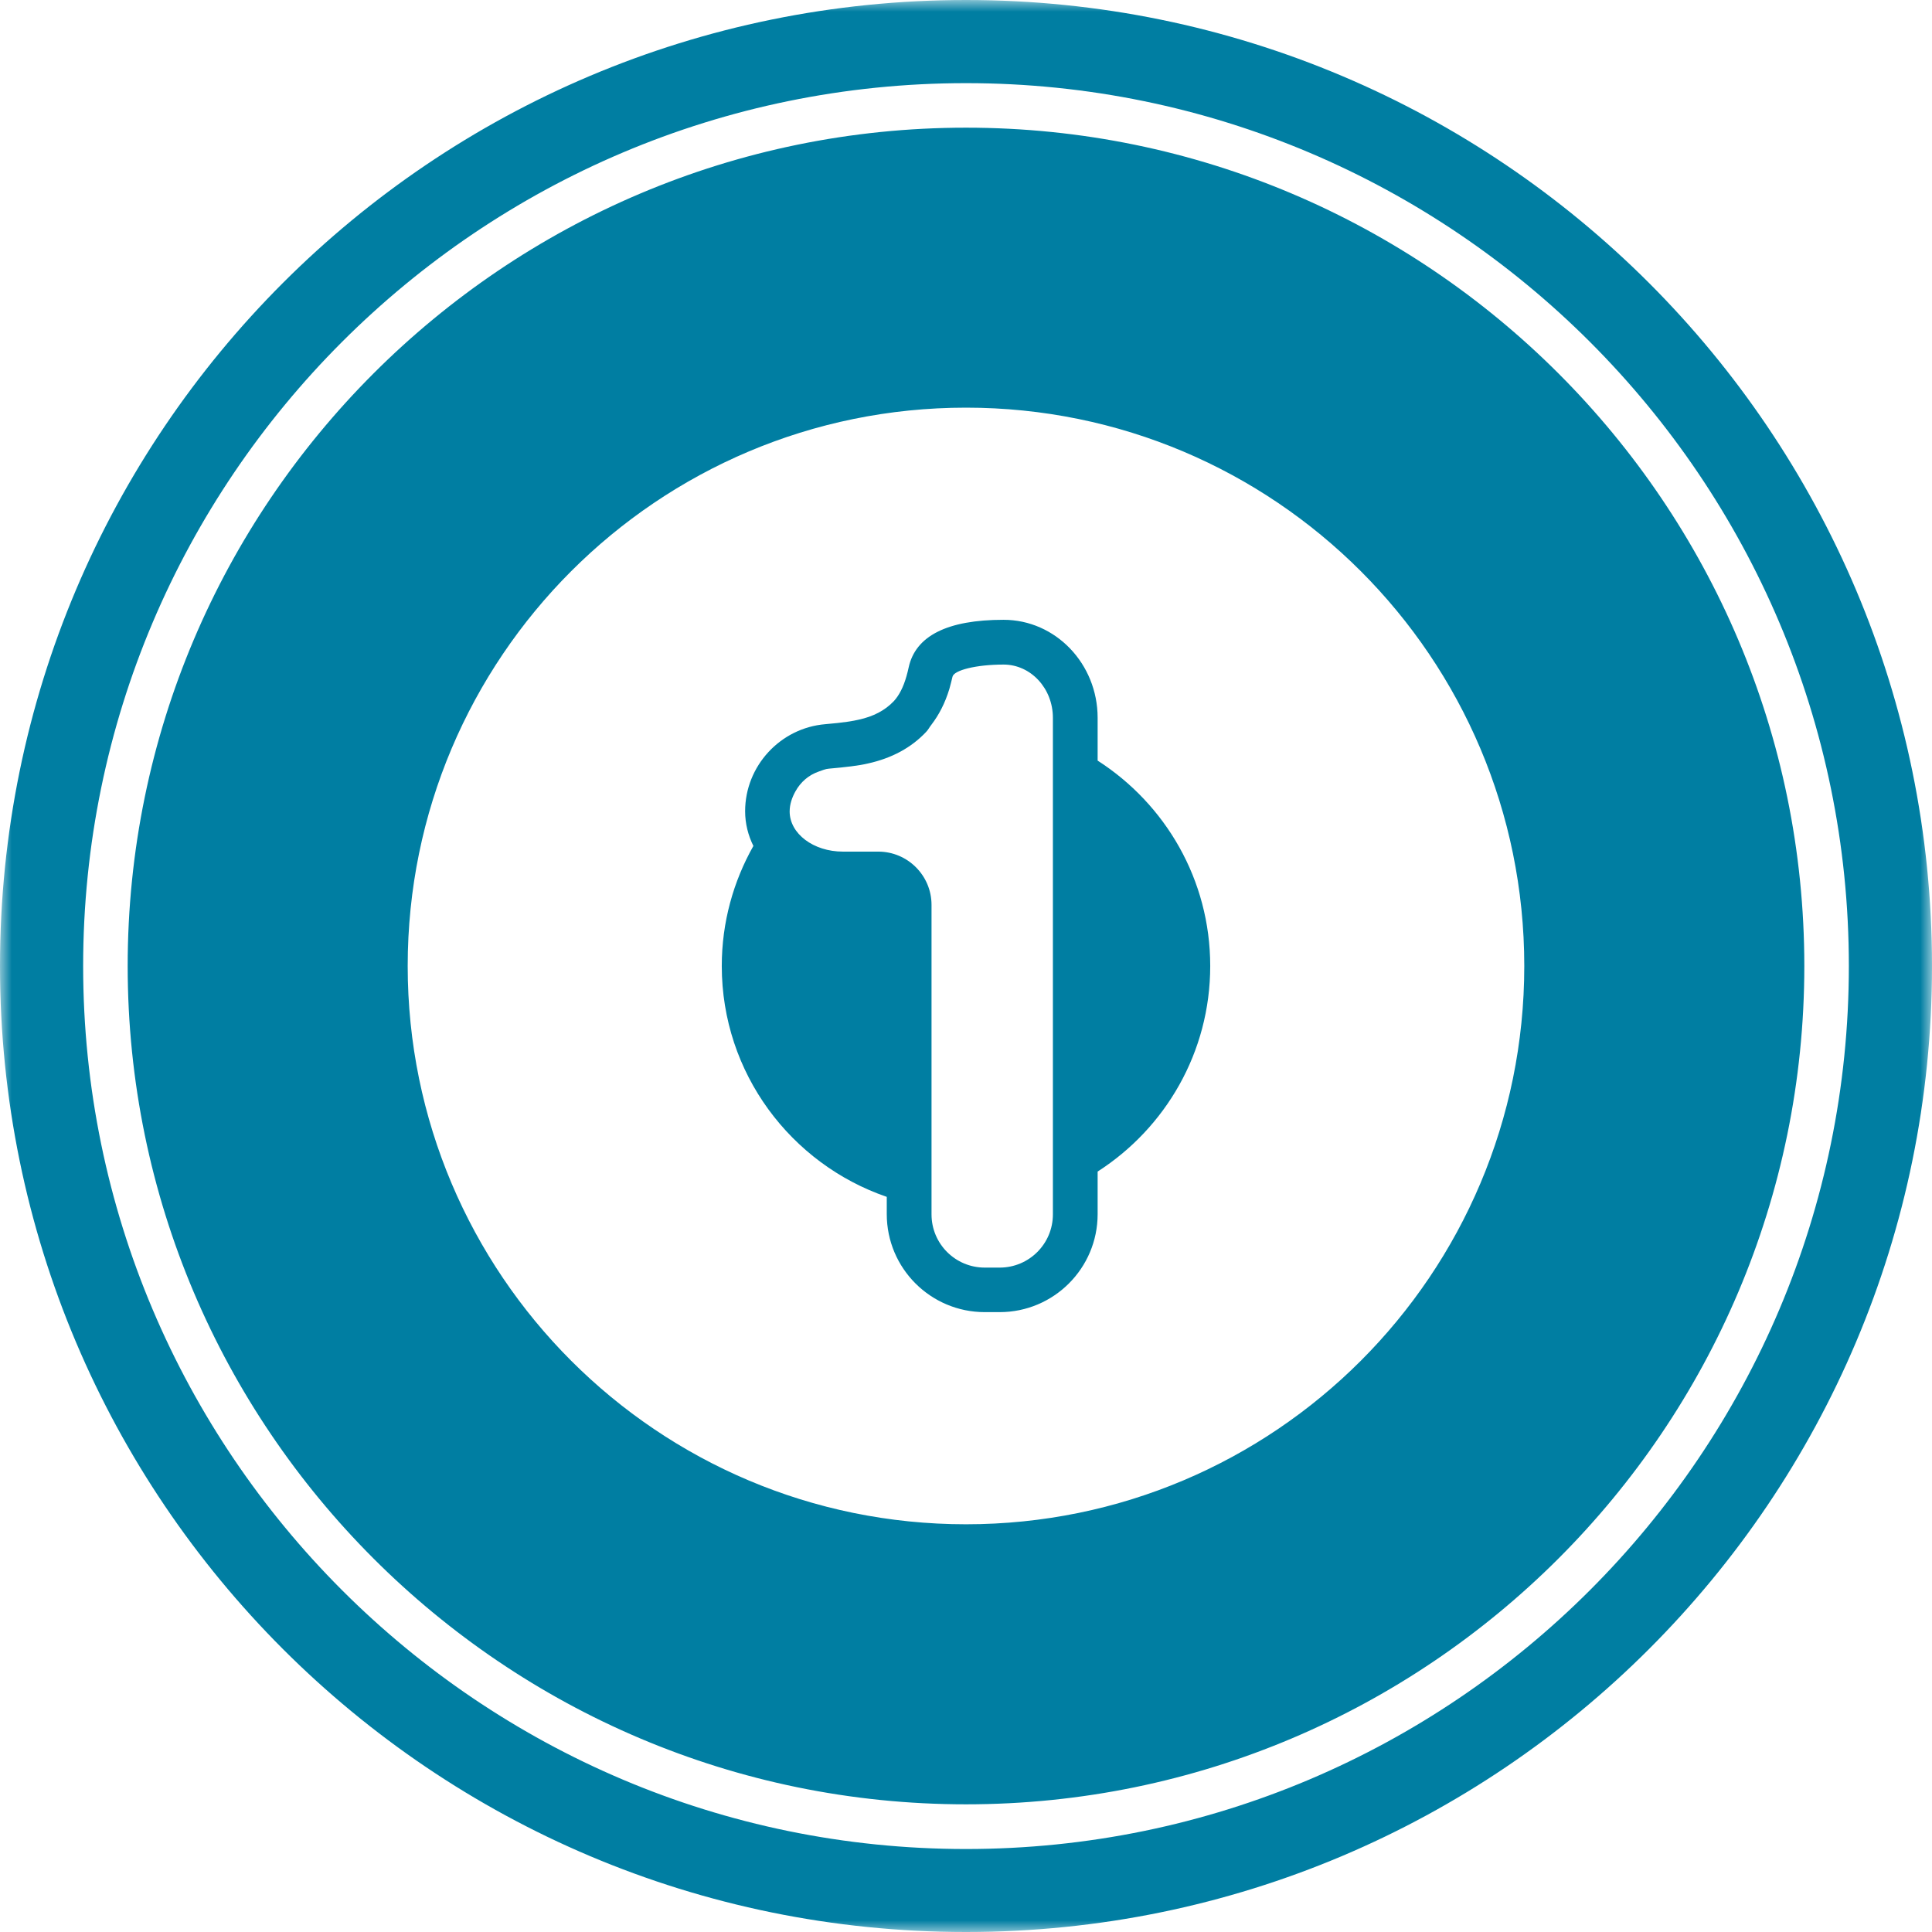 <?xml version="1.0" encoding="UTF-8" standalone="no"?>
<svg width="83px" height="83px" viewBox="0 0 83 83" version="1.1" xmlns="http://www.w3.org/2000/svg" xmlns:xlink="http://www.w3.org/1999/xlink">
    <!-- Generator: sketchtool 46.2 (44496) - http://www.bohemiancoding.com/sketch -->
    <title>70C6369D-91D6-48E4-9CB8-F9E5E433B863</title>
    <desc>Created with sketchtool.</desc>
    <defs>
        <polygon id="path-1" points="0 83 83 83 83 1.69291724e-14 0 0"></polygon>
    </defs>
    <g id="Page-2" stroke="none" stroke-width="1" fill="none" fill-rule="evenodd">
        <g id="Desktop-HD-Features-page" transform="translate(-678, -1186)">
            <g id="Page-1" transform="translate(134, 1)">
                <g id="Target-icon" transform="translate(544, 1185)">
                    <mask id="mask-2" fill="white">
                        <use xlink:href="#path-1"></use>
                    </mask>
                    <g id="Clip-2"></g>
                    <path d="M45.233,31.711 L45.233,52.17 C45.233,53.435 44.21,54.457 42.945,54.457 L42.307,54.457 C41.041,54.457 40.019,53.435 40.019,52.17 L40.019,38.874 C40.019,37.616 38.996,36.586 37.731,36.586 L36.212,36.586 C34.947,36.586 33.924,35.816 33.924,34.86 C33.924,34.551 34.028,34.26 34.167,34.008 C34.392,33.596 34.741,33.295 35.18,33.144 C35.321,33.098 35.461,33.031 35.612,33.022 C36.344,32.957 36.906,32.892 37.29,32.799 C38.312,32.573 39.148,32.122 39.784,31.447 C39.877,31.354 39.935,31.231 40.019,31.128 C40.338,30.708 40.6,30.211 40.787,29.592 C40.845,29.395 40.881,29.224 40.919,29.076 C40.974,28.795 41.932,28.55 43.113,28.55 C44.284,28.55 45.233,29.573 45.233,30.838 L45.233,31.711 Z M47.155,32.676 L47.155,30.838 C47.155,28.514 45.345,26.627 43.113,26.627 C40.693,26.627 39.325,27.321 39.035,28.682 C39.015,28.795 38.977,28.915 38.941,29.056 C38.809,29.524 38.622,29.882 38.396,30.125 C38.022,30.518 37.525,30.782 36.877,30.921 C36.67,30.97 36.258,31.044 35.461,31.111 C33.521,31.27 32.011,32.911 32.011,34.851 C32.011,35.386 32.143,35.893 32.366,36.342 C31.505,37.87 31.008,39.623 31.008,41.5 C31.008,46.104 33.98,50.004 38.096,51.418 L38.096,52.16 C38.096,54.486 39.981,56.37 42.307,56.37 L42.945,56.37 C45.269,56.37 47.155,54.486 47.155,52.16 L47.155,50.331 C50.06,48.466 51.992,45.213 51.992,41.5 C51.992,37.787 50.06,34.541 47.155,32.676 L47.155,32.676 Z M41.5,79.435 C20.581,79.435 3.572,62.419 3.572,41.5 C3.572,20.581 20.581,3.572 41.5,3.572 C62.419,3.572 79.428,20.581 79.428,41.5 C79.428,62.419 62.419,79.435 41.5,79.435 L41.5,79.435 Z M41.5,0 C18.574,0 0,18.584 0,41.5 C0,64.423 18.584,83 41.5,83 C64.416,83 83,64.416 83,41.5 C83,18.584 64.416,0 41.5,0 L41.5,0 Z M41.5,65.484 C28.252,65.484 17.515,54.748 17.515,41.5 C17.515,28.25 28.252,17.513 41.5,17.513 C54.75,17.513 65.484,28.25 65.484,41.5 C65.484,54.748 54.75,65.484 41.5,65.484 L41.5,65.484 Z M41.5,5.485 C21.642,5.485 5.485,21.639 5.485,41.5 C5.485,61.358 21.642,77.515 41.5,77.515 C61.358,77.515 77.515,61.358 77.515,41.5 C77.515,21.639 61.358,5.485 41.5,5.485 L41.5,5.485 Z" id="Fill-1" fill="#007EA2" mask="url(#mask-2)"></path>
                </g>
            </g>
        </g>
    </g>
</svg>